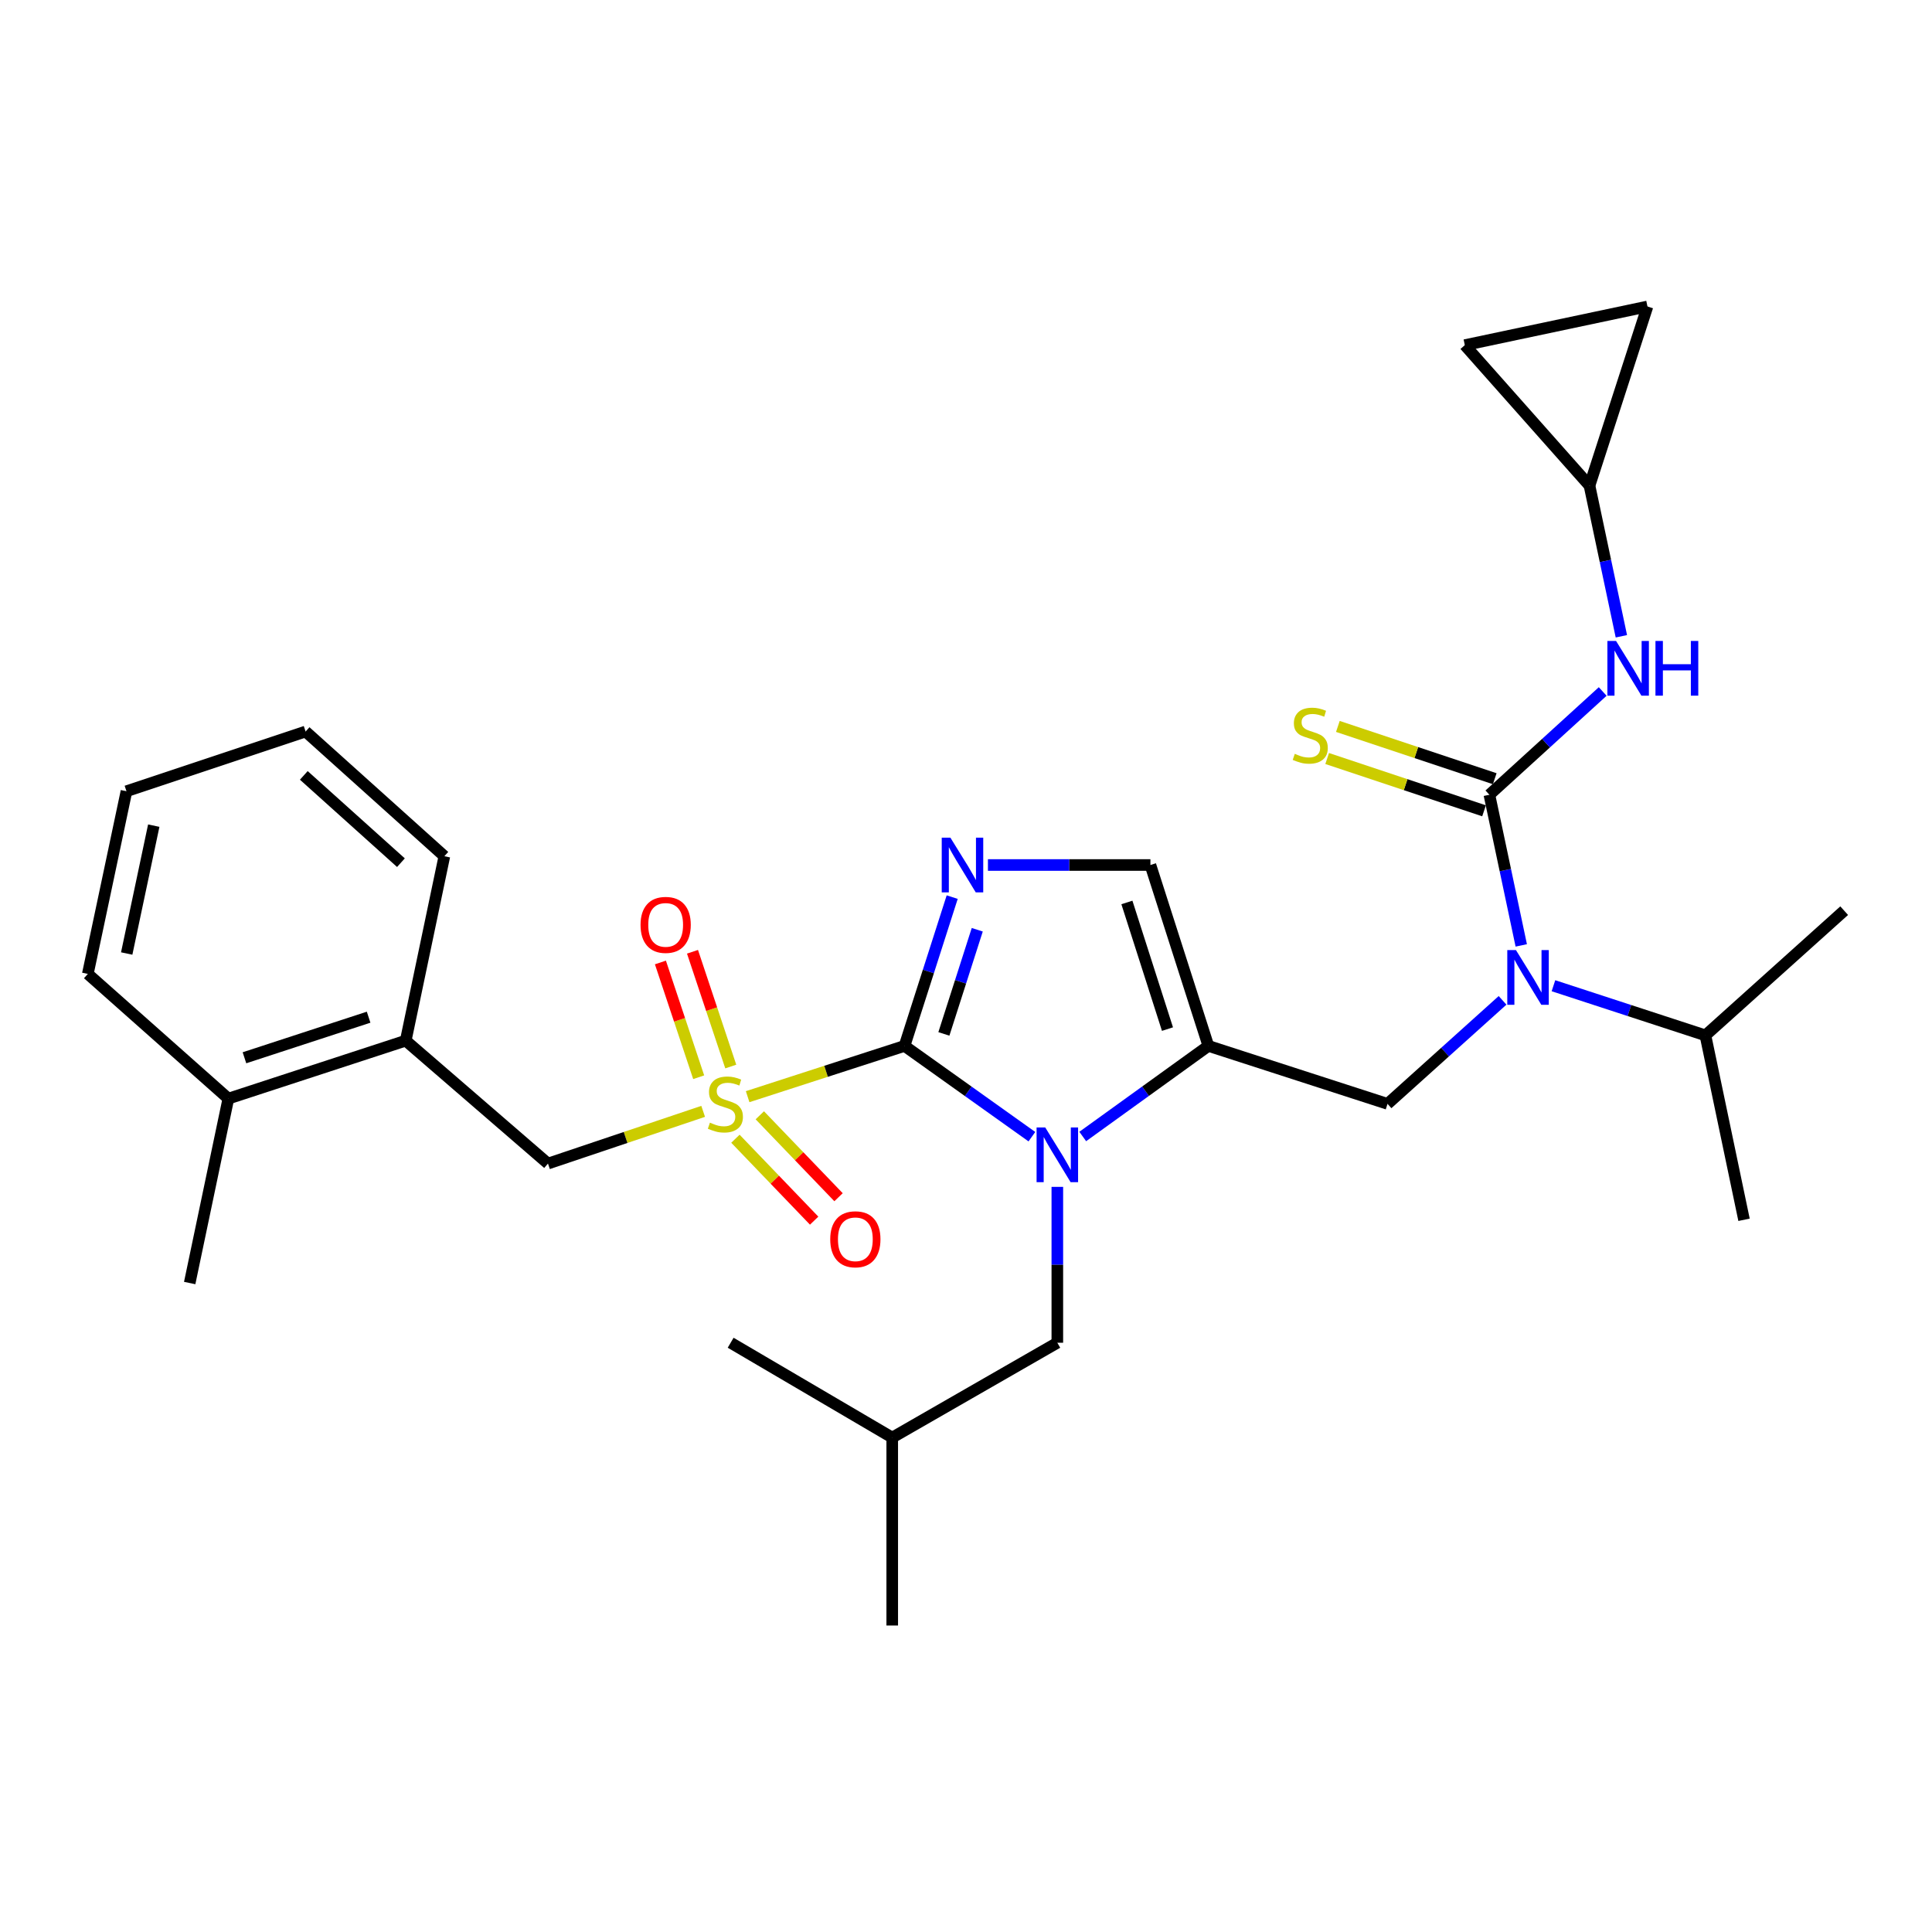 <?xml version='1.0' encoding='iso-8859-1'?>
<svg version='1.1' baseProfile='full'
              xmlns='http://www.w3.org/2000/svg'
                      xmlns:rdkit='http://www.rdkit.org/xml'
                      xmlns:xlink='http://www.w3.org/1999/xlink'
                  xml:space='preserve'
width='1000px' height='1000px' viewBox='0 0 1000 1000'>
<!-- END OF HEADER -->
<rect style='opacity:1.0;fill:#FFFFFF;stroke:none' width='1000' height='1000' x='0' y='0'> </rect>
<path class='bond-0' d='M 777.723,517.78 L 747.954,544.572' style='fill:none;fill-rule:evenodd;stroke:#0000FF;stroke-width:6px;stroke-linecap:butt;stroke-linejoin:miter;stroke-opacity:1' />
<path class='bond-0' d='M 747.954,544.572 L 718.185,571.363' style='fill:none;fill-rule:evenodd;stroke:#000000;stroke-width:6px;stroke-linecap:butt;stroke-linejoin:miter;stroke-opacity:1' />
<path class='bond-1' d='M 787.402,489.337 L 779.154,450.351' style='fill:none;fill-rule:evenodd;stroke:#0000FF;stroke-width:6px;stroke-linecap:butt;stroke-linejoin:miter;stroke-opacity:1' />
<path class='bond-1' d='M 779.154,450.351 L 770.905,411.365' style='fill:none;fill-rule:evenodd;stroke:#000000;stroke-width:6px;stroke-linecap:butt;stroke-linejoin:miter;stroke-opacity:1' />
<path class='bond-2' d='M 804.064,510.21 L 843.395,523.058' style='fill:none;fill-rule:evenodd;stroke:#0000FF;stroke-width:6px;stroke-linecap:butt;stroke-linejoin:miter;stroke-opacity:1' />
<path class='bond-2' d='M 843.395,523.058 L 882.725,535.905' style='fill:none;fill-rule:evenodd;stroke:#000000;stroke-width:6px;stroke-linecap:butt;stroke-linejoin:miter;stroke-opacity:1' />
<path class='bond-3' d='M 822.721,251.366 L 758.184,178.641' style='fill:none;fill-rule:evenodd;stroke:#000000;stroke-width:6px;stroke-linecap:butt;stroke-linejoin:miter;stroke-opacity:1' />
<path class='bond-4' d='M 822.721,251.366 L 852.723,158.636' style='fill:none;fill-rule:evenodd;stroke:#000000;stroke-width:6px;stroke-linecap:butt;stroke-linejoin:miter;stroke-opacity:1' />
<path class='bond-5' d='M 822.721,251.366 L 830.969,290.352' style='fill:none;fill-rule:evenodd;stroke:#000000;stroke-width:6px;stroke-linecap:butt;stroke-linejoin:miter;stroke-opacity:1' />
<path class='bond-5' d='M 830.969,290.352 L 839.218,329.338' style='fill:none;fill-rule:evenodd;stroke:#0000FF;stroke-width:6px;stroke-linecap:butt;stroke-linejoin:miter;stroke-opacity:1' />
<path class='bond-6' d='M 770.905,411.365 L 800.23,384.64' style='fill:none;fill-rule:evenodd;stroke:#000000;stroke-width:6px;stroke-linecap:butt;stroke-linejoin:miter;stroke-opacity:1' />
<path class='bond-6' d='M 800.23,384.64 L 829.556,357.915' style='fill:none;fill-rule:evenodd;stroke:#0000FF;stroke-width:6px;stroke-linecap:butt;stroke-linejoin:miter;stroke-opacity:1' />
<path class='bond-7' d='M 773.673,403.061 L 733.074,389.528' style='fill:none;fill-rule:evenodd;stroke:#000000;stroke-width:6px;stroke-linecap:butt;stroke-linejoin:miter;stroke-opacity:1' />
<path class='bond-7' d='M 733.074,389.528 L 692.476,375.996' style='fill:none;fill-rule:evenodd;stroke:#CCCC00;stroke-width:6px;stroke-linecap:butt;stroke-linejoin:miter;stroke-opacity:1' />
<path class='bond-7' d='M 768.137,419.668 L 727.539,406.135' style='fill:none;fill-rule:evenodd;stroke:#000000;stroke-width:6px;stroke-linecap:butt;stroke-linejoin:miter;stroke-opacity:1' />
<path class='bond-7' d='M 727.539,406.135 L 686.94,392.603' style='fill:none;fill-rule:evenodd;stroke:#CCCC00;stroke-width:6px;stroke-linecap:butt;stroke-linejoin:miter;stroke-opacity:1' />
<path class='bond-8' d='M 758.184,178.641 L 852.723,158.636' style='fill:none;fill-rule:evenodd;stroke:#000000;stroke-width:6px;stroke-linecap:butt;stroke-linejoin:miter;stroke-opacity:1' />
<path class='bond-9' d='M 882.725,535.905 L 954.545,471.359' style='fill:none;fill-rule:evenodd;stroke:#000000;stroke-width:6px;stroke-linecap:butt;stroke-linejoin:miter;stroke-opacity:1' />
<path class='bond-10' d='M 882.725,535.905 L 902.71,631.358' style='fill:none;fill-rule:evenodd;stroke:#000000;stroke-width:6px;stroke-linecap:butt;stroke-linejoin:miter;stroke-opacity:1' />
<path class='bond-11' d='M 386.976,567.637 L 427.577,554.499' style='fill:none;fill-rule:evenodd;stroke:#CCCC00;stroke-width:6px;stroke-linecap:butt;stroke-linejoin:miter;stroke-opacity:1' />
<path class='bond-11' d='M 427.577,554.499 L 468.179,541.361' style='fill:none;fill-rule:evenodd;stroke:#000000;stroke-width:6px;stroke-linecap:butt;stroke-linejoin:miter;stroke-opacity:1' />
<path class='bond-12' d='M 363.957,575.235 L 323.796,588.752' style='fill:none;fill-rule:evenodd;stroke:#CCCC00;stroke-width:6px;stroke-linecap:butt;stroke-linejoin:miter;stroke-opacity:1' />
<path class='bond-12' d='M 323.796,588.752 L 283.634,602.27' style='fill:none;fill-rule:evenodd;stroke:#000000;stroke-width:6px;stroke-linecap:butt;stroke-linejoin:miter;stroke-opacity:1' />
<path class='bond-13' d='M 378.24,552.031 L 368.338,522.332' style='fill:none;fill-rule:evenodd;stroke:#CCCC00;stroke-width:6px;stroke-linecap:butt;stroke-linejoin:miter;stroke-opacity:1' />
<path class='bond-13' d='M 368.338,522.332 L 358.436,492.633' style='fill:none;fill-rule:evenodd;stroke:#FF0000;stroke-width:6px;stroke-linecap:butt;stroke-linejoin:miter;stroke-opacity:1' />
<path class='bond-13' d='M 361.634,557.568 L 351.732,527.869' style='fill:none;fill-rule:evenodd;stroke:#CCCC00;stroke-width:6px;stroke-linecap:butt;stroke-linejoin:miter;stroke-opacity:1' />
<path class='bond-13' d='M 351.732,527.869 L 341.83,498.169' style='fill:none;fill-rule:evenodd;stroke:#FF0000;stroke-width:6px;stroke-linecap:butt;stroke-linejoin:miter;stroke-opacity:1' />
<path class='bond-14' d='M 380.655,589.403 L 401.03,610.605' style='fill:none;fill-rule:evenodd;stroke:#CCCC00;stroke-width:6px;stroke-linecap:butt;stroke-linejoin:miter;stroke-opacity:1' />
<path class='bond-14' d='M 401.03,610.605 L 421.405,631.808' style='fill:none;fill-rule:evenodd;stroke:#FF0000;stroke-width:6px;stroke-linecap:butt;stroke-linejoin:miter;stroke-opacity:1' />
<path class='bond-14' d='M 393.277,577.273 L 413.652,598.476' style='fill:none;fill-rule:evenodd;stroke:#CCCC00;stroke-width:6px;stroke-linecap:butt;stroke-linejoin:miter;stroke-opacity:1' />
<path class='bond-14' d='M 413.652,598.476 L 434.027,619.679' style='fill:none;fill-rule:evenodd;stroke:#FF0000;stroke-width:6px;stroke-linecap:butt;stroke-linejoin:miter;stroke-opacity:1' />
<path class='bond-15' d='M 283.634,602.27 L 210.005,538.638' style='fill:none;fill-rule:evenodd;stroke:#000000;stroke-width:6px;stroke-linecap:butt;stroke-linejoin:miter;stroke-opacity:1' />
<path class='bond-16' d='M 210.005,538.638 L 118.199,568.64' style='fill:none;fill-rule:evenodd;stroke:#000000;stroke-width:6px;stroke-linecap:butt;stroke-linejoin:miter;stroke-opacity:1' />
<path class='bond-16' d='M 190.796,526.499 L 126.532,547.501' style='fill:none;fill-rule:evenodd;stroke:#000000;stroke-width:6px;stroke-linecap:butt;stroke-linejoin:miter;stroke-opacity:1' />
<path class='bond-17' d='M 210.005,538.638 L 230,443.185' style='fill:none;fill-rule:evenodd;stroke:#000000;stroke-width:6px;stroke-linecap:butt;stroke-linejoin:miter;stroke-opacity:1' />
<path class='bond-18' d='M 118.199,568.64 L 98.184,664.093' style='fill:none;fill-rule:evenodd;stroke:#000000;stroke-width:6px;stroke-linecap:butt;stroke-linejoin:miter;stroke-opacity:1' />
<path class='bond-19' d='M 118.199,568.64 L 45.455,504.094' style='fill:none;fill-rule:evenodd;stroke:#000000;stroke-width:6px;stroke-linecap:butt;stroke-linejoin:miter;stroke-opacity:1' />
<path class='bond-20' d='M 560.424,588.248 L 592.939,564.804' style='fill:none;fill-rule:evenodd;stroke:#0000FF;stroke-width:6px;stroke-linecap:butt;stroke-linejoin:miter;stroke-opacity:1' />
<path class='bond-20' d='M 592.939,564.804 L 625.455,541.361' style='fill:none;fill-rule:evenodd;stroke:#000000;stroke-width:6px;stroke-linecap:butt;stroke-linejoin:miter;stroke-opacity:1' />
<path class='bond-21' d='M 534.106,588.344 L 501.143,564.853' style='fill:none;fill-rule:evenodd;stroke:#0000FF;stroke-width:6px;stroke-linecap:butt;stroke-linejoin:miter;stroke-opacity:1' />
<path class='bond-21' d='M 501.143,564.853 L 468.179,541.361' style='fill:none;fill-rule:evenodd;stroke:#000000;stroke-width:6px;stroke-linecap:butt;stroke-linejoin:miter;stroke-opacity:1' />
<path class='bond-22' d='M 547.274,614.32 L 547.274,654.66' style='fill:none;fill-rule:evenodd;stroke:#0000FF;stroke-width:6px;stroke-linecap:butt;stroke-linejoin:miter;stroke-opacity:1' />
<path class='bond-22' d='M 547.274,654.66 L 547.274,695' style='fill:none;fill-rule:evenodd;stroke:#000000;stroke-width:6px;stroke-linecap:butt;stroke-linejoin:miter;stroke-opacity:1' />
<path class='bond-23' d='M 625.455,541.361 L 595.453,447.727' style='fill:none;fill-rule:evenodd;stroke:#000000;stroke-width:6px;stroke-linecap:butt;stroke-linejoin:miter;stroke-opacity:1' />
<path class='bond-23' d='M 604.284,532.658 L 583.283,467.114' style='fill:none;fill-rule:evenodd;stroke:#000000;stroke-width:6px;stroke-linecap:butt;stroke-linejoin:miter;stroke-opacity:1' />
<path class='bond-24' d='M 625.455,541.361 L 718.185,571.363' style='fill:none;fill-rule:evenodd;stroke:#000000;stroke-width:6px;stroke-linecap:butt;stroke-linejoin:miter;stroke-opacity:1' />
<path class='bond-25' d='M 595.453,447.727 L 553.403,447.727' style='fill:none;fill-rule:evenodd;stroke:#000000;stroke-width:6px;stroke-linecap:butt;stroke-linejoin:miter;stroke-opacity:1' />
<path class='bond-25' d='M 553.403,447.727 L 511.353,447.727' style='fill:none;fill-rule:evenodd;stroke:#0000FF;stroke-width:6px;stroke-linecap:butt;stroke-linejoin:miter;stroke-opacity:1' />
<path class='bond-26' d='M 492.857,464.345 L 480.518,502.853' style='fill:none;fill-rule:evenodd;stroke:#0000FF;stroke-width:6px;stroke-linecap:butt;stroke-linejoin:miter;stroke-opacity:1' />
<path class='bond-26' d='M 480.518,502.853 L 468.179,541.361' style='fill:none;fill-rule:evenodd;stroke:#000000;stroke-width:6px;stroke-linecap:butt;stroke-linejoin:miter;stroke-opacity:1' />
<path class='bond-26' d='M 505.825,481.239 L 497.188,508.195' style='fill:none;fill-rule:evenodd;stroke:#0000FF;stroke-width:6px;stroke-linecap:butt;stroke-linejoin:miter;stroke-opacity:1' />
<path class='bond-26' d='M 497.188,508.195 L 488.551,535.15' style='fill:none;fill-rule:evenodd;stroke:#000000;stroke-width:6px;stroke-linecap:butt;stroke-linejoin:miter;stroke-opacity:1' />
<path class='bond-27' d='M 547.274,695 L 461.819,744.092' style='fill:none;fill-rule:evenodd;stroke:#000000;stroke-width:6px;stroke-linecap:butt;stroke-linejoin:miter;stroke-opacity:1' />
<path class='bond-28' d='M 461.819,744.092 L 378.182,695' style='fill:none;fill-rule:evenodd;stroke:#000000;stroke-width:6px;stroke-linecap:butt;stroke-linejoin:miter;stroke-opacity:1' />
<path class='bond-29' d='M 461.819,744.092 L 461.819,841.364' style='fill:none;fill-rule:evenodd;stroke:#000000;stroke-width:6px;stroke-linecap:butt;stroke-linejoin:miter;stroke-opacity:1' />
<path class='bond-30' d='M 45.455,504.094 L 65.459,409.546' style='fill:none;fill-rule:evenodd;stroke:#000000;stroke-width:6px;stroke-linecap:butt;stroke-linejoin:miter;stroke-opacity:1' />
<path class='bond-30' d='M 65.581,493.536 L 79.585,427.352' style='fill:none;fill-rule:evenodd;stroke:#000000;stroke-width:6px;stroke-linecap:butt;stroke-linejoin:miter;stroke-opacity:1' />
<path class='bond-31' d='M 230,443.185 L 158.179,378.639' style='fill:none;fill-rule:evenodd;stroke:#000000;stroke-width:6px;stroke-linecap:butt;stroke-linejoin:miter;stroke-opacity:1' />
<path class='bond-31' d='M 207.525,446.523 L 157.251,401.341' style='fill:none;fill-rule:evenodd;stroke:#000000;stroke-width:6px;stroke-linecap:butt;stroke-linejoin:miter;stroke-opacity:1' />
<path class='bond-32' d='M 65.459,409.546 L 158.179,378.639' style='fill:none;fill-rule:evenodd;stroke:#000000;stroke-width:6px;stroke-linecap:butt;stroke-linejoin:miter;stroke-opacity:1' />
<path  class='atom-0' d='M 784.649 491.753
L 793.929 506.753
Q 794.849 508.233, 796.329 510.913
Q 797.809 513.593, 797.889 513.753
L 797.889 491.753
L 801.649 491.753
L 801.649 520.073
L 797.769 520.073
L 787.809 503.673
Q 786.649 501.753, 785.409 499.553
Q 784.209 497.353, 783.849 496.673
L 783.849 520.073
L 780.169 520.073
L 780.169 491.753
L 784.649 491.753
' fill='#0000FF'/>
<path  class='atom-3' d='M 836.465 331.754
L 845.745 346.754
Q 846.665 348.234, 848.145 350.914
Q 849.625 353.594, 849.705 353.754
L 849.705 331.754
L 853.465 331.754
L 853.465 360.074
L 849.585 360.074
L 839.625 343.674
Q 838.465 341.754, 837.225 339.554
Q 836.025 337.354, 835.665 336.674
L 835.665 360.074
L 831.985 360.074
L 831.985 331.754
L 836.465 331.754
' fill='#0000FF'/>
<path  class='atom-3' d='M 856.865 331.754
L 860.705 331.754
L 860.705 343.794
L 875.185 343.794
L 875.185 331.754
L 879.025 331.754
L 879.025 360.074
L 875.185 360.074
L 875.185 346.994
L 860.705 346.994
L 860.705 360.074
L 856.865 360.074
L 856.865 331.754
' fill='#0000FF'/>
<path  class='atom-4' d='M 670.185 390.178
Q 670.505 390.298, 671.825 390.858
Q 673.145 391.418, 674.585 391.778
Q 676.065 392.098, 677.505 392.098
Q 680.185 392.098, 681.745 390.818
Q 683.305 389.498, 683.305 387.218
Q 683.305 385.658, 682.505 384.698
Q 681.745 383.738, 680.545 383.218
Q 679.345 382.698, 677.345 382.098
Q 674.825 381.338, 673.305 380.618
Q 671.825 379.898, 670.745 378.378
Q 669.705 376.858, 669.705 374.298
Q 669.705 370.738, 672.105 368.538
Q 674.545 366.338, 679.345 366.338
Q 682.625 366.338, 686.345 367.898
L 685.425 370.978
Q 682.025 369.578, 679.465 369.578
Q 676.705 369.578, 675.185 370.738
Q 673.665 371.858, 673.705 373.818
Q 673.705 375.338, 674.465 376.258
Q 675.265 377.178, 676.385 377.698
Q 677.545 378.218, 679.465 378.818
Q 682.025 379.618, 683.545 380.418
Q 685.065 381.218, 686.145 382.858
Q 687.265 384.458, 687.265 387.218
Q 687.265 391.138, 684.625 393.258
Q 682.025 395.338, 677.665 395.338
Q 675.145 395.338, 673.225 394.778
Q 671.345 394.258, 669.105 393.338
L 670.185 390.178
' fill='#CCCC00'/>
<path  class='atom-9' d='M 367.459 581.083
Q 367.779 581.203, 369.099 581.763
Q 370.419 582.323, 371.859 582.683
Q 373.339 583.003, 374.779 583.003
Q 377.459 583.003, 379.019 581.723
Q 380.579 580.403, 380.579 578.123
Q 380.579 576.563, 379.779 575.603
Q 379.019 574.643, 377.819 574.123
Q 376.619 573.603, 374.619 573.003
Q 372.099 572.243, 370.579 571.523
Q 369.099 570.803, 368.019 569.283
Q 366.979 567.763, 366.979 565.203
Q 366.979 561.643, 369.379 559.443
Q 371.819 557.243, 376.619 557.243
Q 379.899 557.243, 383.619 558.803
L 382.699 561.883
Q 379.299 560.483, 376.739 560.483
Q 373.979 560.483, 372.459 561.643
Q 370.939 562.763, 370.979 564.723
Q 370.979 566.243, 371.739 567.163
Q 372.539 568.083, 373.659 568.603
Q 374.819 569.123, 376.739 569.723
Q 379.299 570.523, 380.819 571.323
Q 382.339 572.123, 383.419 573.763
Q 384.539 575.363, 384.539 578.123
Q 384.539 582.043, 381.899 584.163
Q 379.299 586.243, 374.939 586.243
Q 372.419 586.243, 370.499 585.683
Q 368.619 585.163, 366.379 584.243
L 367.459 581.083
' fill='#CCCC00'/>
<path  class='atom-11' d='M 331.543 478.714
Q 331.543 471.914, 334.903 468.114
Q 338.263 464.314, 344.543 464.314
Q 350.823 464.314, 354.183 468.114
Q 357.543 471.914, 357.543 478.714
Q 357.543 485.594, 354.143 489.514
Q 350.743 493.394, 344.543 493.394
Q 338.303 493.394, 334.903 489.514
Q 331.543 485.634, 331.543 478.714
M 344.543 490.194
Q 348.863 490.194, 351.183 487.314
Q 353.543 484.394, 353.543 478.714
Q 353.543 473.154, 351.183 470.354
Q 348.863 467.514, 344.543 467.514
Q 340.223 467.514, 337.863 470.314
Q 335.543 473.114, 335.543 478.714
Q 335.543 484.434, 337.863 487.314
Q 340.223 490.194, 344.543 490.194
' fill='#FF0000'/>
<path  class='atom-12' d='M 429.728 641.445
Q 429.728 634.645, 433.088 630.845
Q 436.448 627.045, 442.728 627.045
Q 449.008 627.045, 452.368 630.845
Q 455.728 634.645, 455.728 641.445
Q 455.728 648.325, 452.328 652.245
Q 448.928 656.125, 442.728 656.125
Q 436.488 656.125, 433.088 652.245
Q 429.728 648.365, 429.728 641.445
M 442.728 652.925
Q 447.048 652.925, 449.368 650.045
Q 451.728 647.125, 451.728 641.445
Q 451.728 635.885, 449.368 633.085
Q 447.048 630.245, 442.728 630.245
Q 438.408 630.245, 436.048 633.045
Q 433.728 635.845, 433.728 641.445
Q 433.728 647.165, 436.048 650.045
Q 438.408 652.925, 442.728 652.925
' fill='#FF0000'/>
<path  class='atom-15' d='M 541.014 583.568
L 550.294 598.568
Q 551.214 600.048, 552.694 602.728
Q 554.174 605.408, 554.254 605.568
L 554.254 583.568
L 558.014 583.568
L 558.014 611.888
L 554.134 611.888
L 544.174 595.488
Q 543.014 593.568, 541.774 591.368
Q 540.574 589.168, 540.214 588.488
L 540.214 611.888
L 536.534 611.888
L 536.534 583.568
L 541.014 583.568
' fill='#0000FF'/>
<path  class='atom-18' d='M 491.921 433.567
L 501.201 448.567
Q 502.121 450.047, 503.601 452.727
Q 505.081 455.407, 505.161 455.567
L 505.161 433.567
L 508.921 433.567
L 508.921 461.887
L 505.041 461.887
L 495.081 445.487
Q 493.921 443.567, 492.681 441.367
Q 491.481 439.167, 491.121 438.487
L 491.121 461.887
L 487.441 461.887
L 487.441 433.567
L 491.921 433.567
' fill='#0000FF'/>
</svg>
